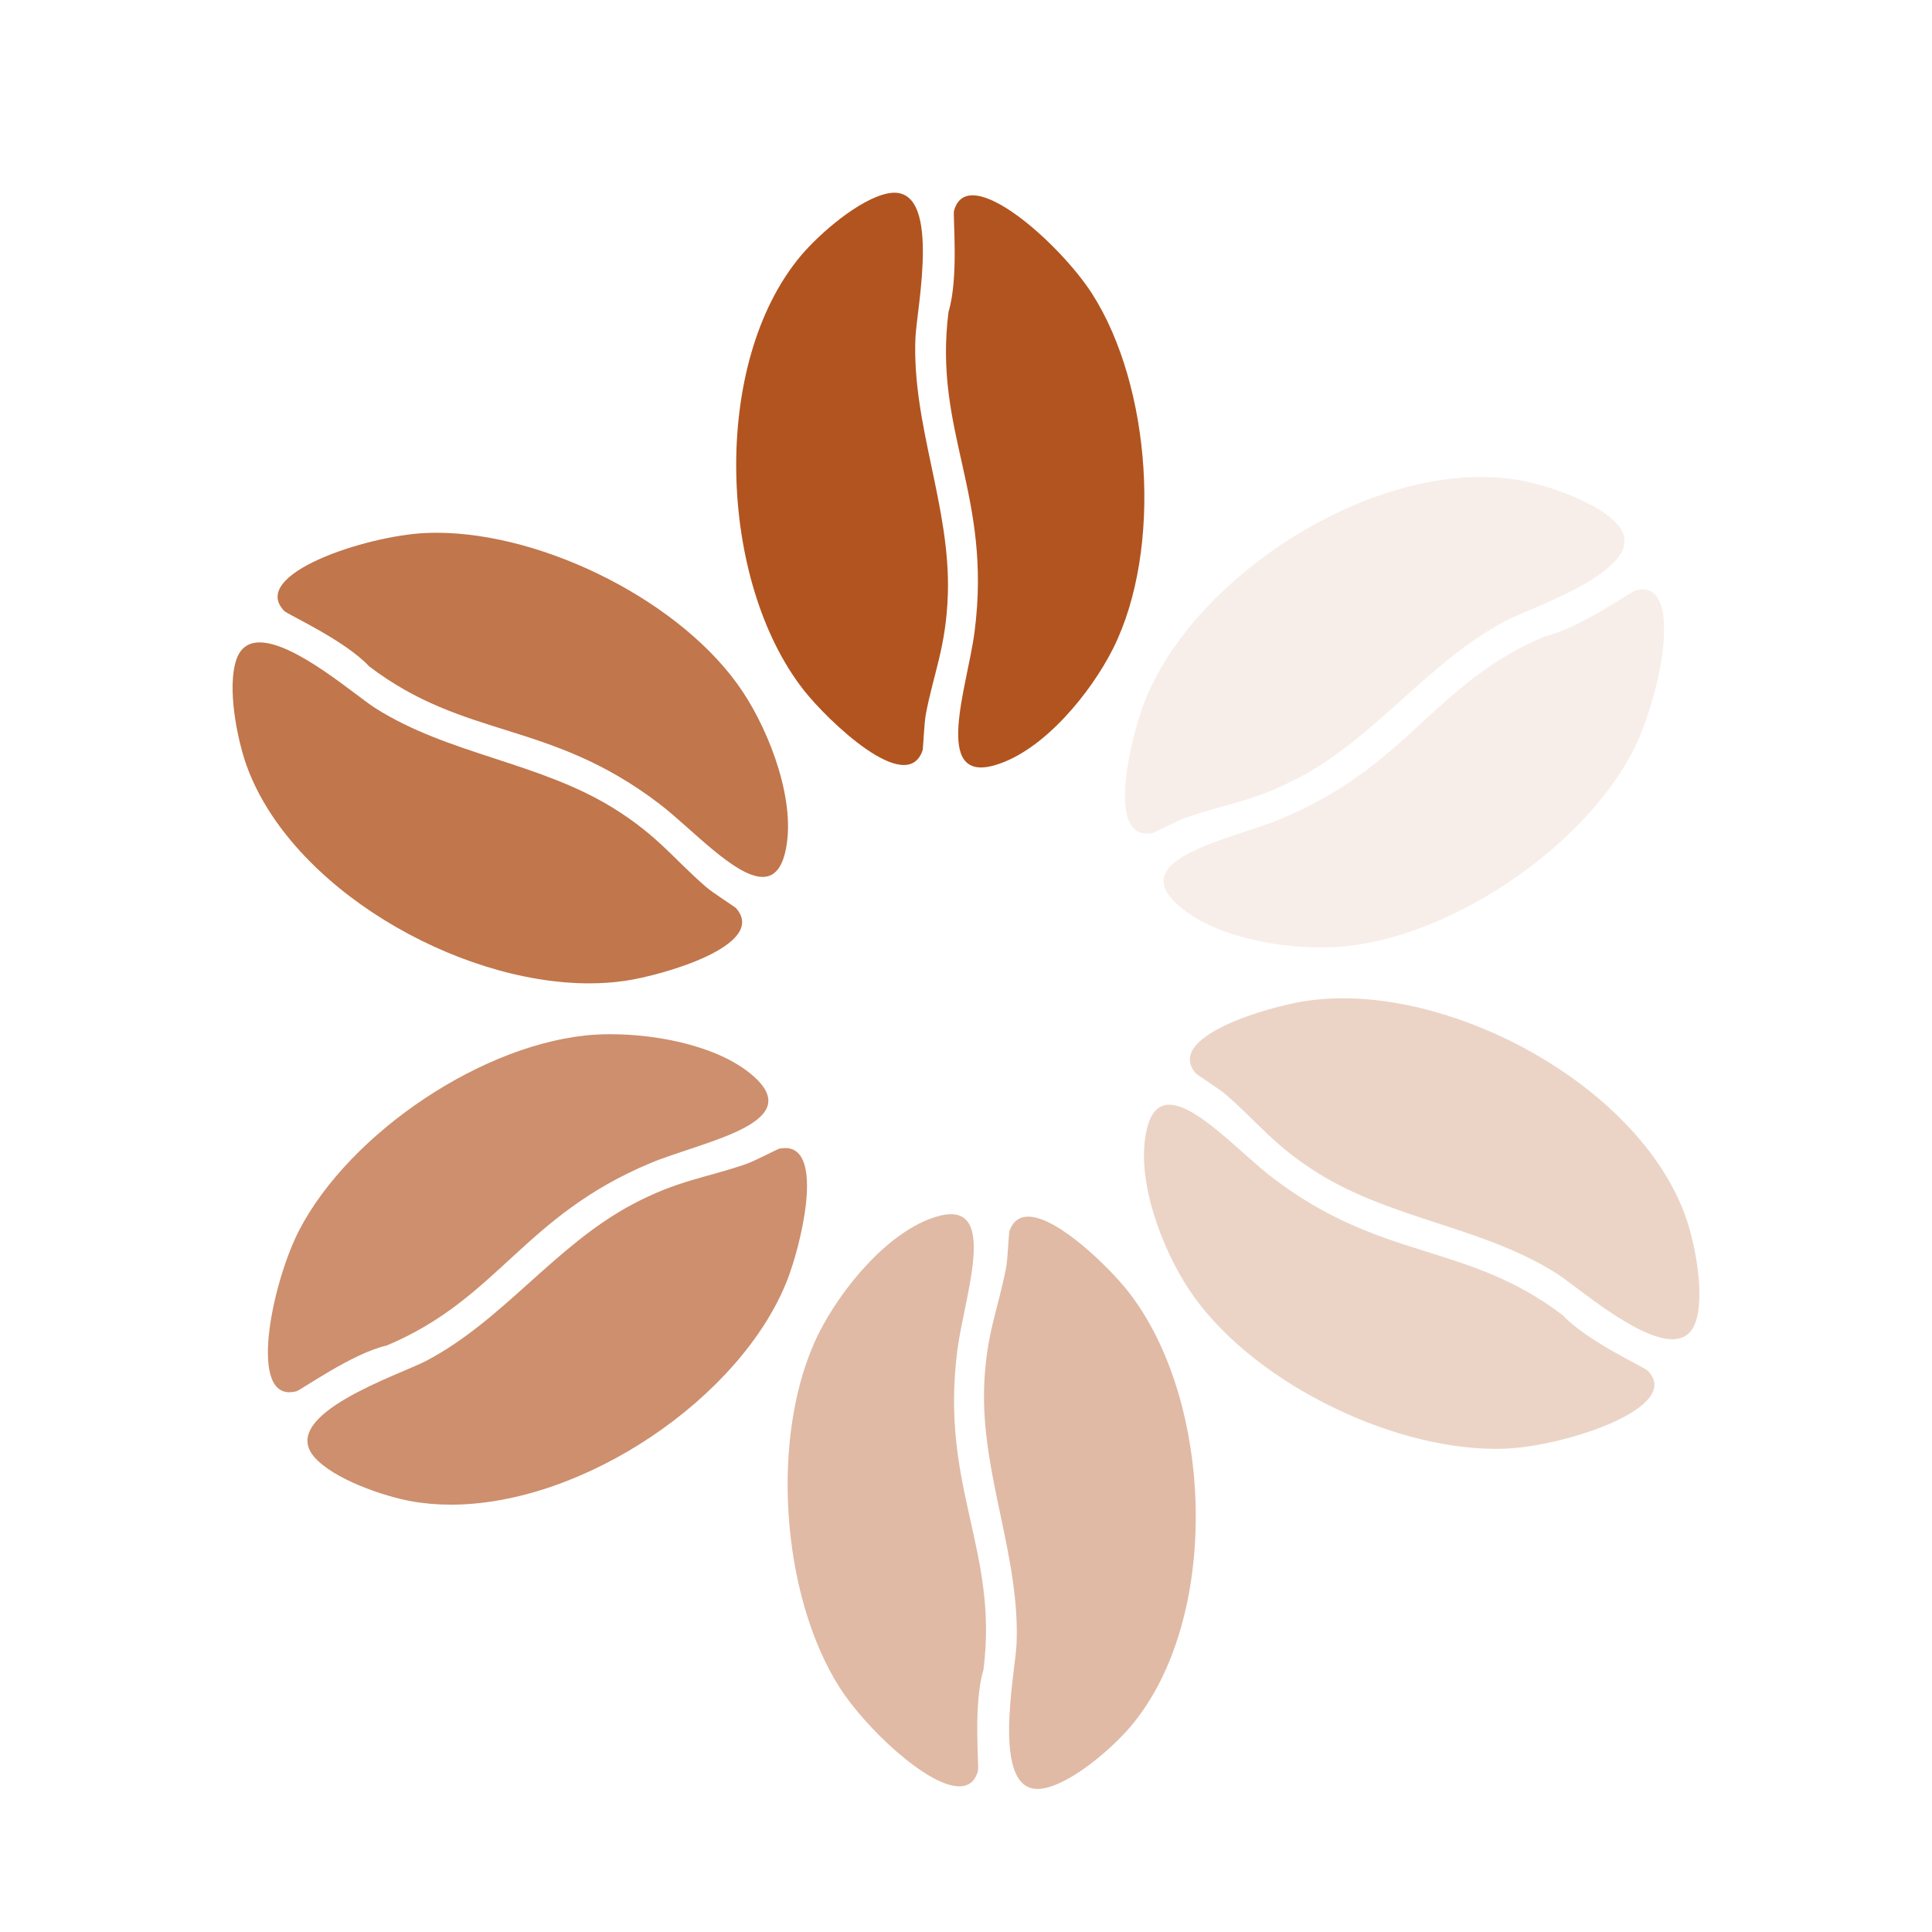 <svg xmlns="http://www.w3.org/2000/svg" id="Camada_1" data-name="Camada 1" viewBox="0 0 999.06 999.06"><defs><style> .cls-1 { opacity: .65; } .cls-1, .cls-2, .cls-3, .cls-4, .cls-5, .cls-6 { fill: #b2541f; stroke-width: 0px; } .cls-2 { opacity: .8; } .cls-3 { opacity: .4; } .cls-4 { opacity: .1; } .cls-5 { opacity: .25; } </style></defs><path class="cls-1" d="M315.9,534.79c-2.74,0-5.37.08-7.88.23-57.1,3.48-127.05,50.51-153.28,101.11-13.46,25.98-25.95,83.82-5.11,83.82,1.1,0,2.3-.16,3.59-.49,2.55-.67,28.72-19.55,46.75-23.68,57.91-24.32,70.46-66.88,136.68-94.45,26.02-10.85,78.92-20.09,54.31-43.6-17.16-16.39-50.12-22.92-75.05-22.92"></path><path class="cls-1" d="M406.02,593.67c-.91,0-1.9.1-2.96.3-1,.2-12.72,6.39-17.15,7.93-20.61,7.18-35.32,8.31-59.15,21.03-40.06,21.39-66.85,60.22-106.74,80.97-13.49,7.03-76.47,27.64-57.5,49.54,9.86,11.38,35.75,20.3,50.31,22.9,6.6,1.18,13.4,1.74,20.32,1.74,68.54,0,149.69-55.09,173.77-115.66,6.93-17.4,19.89-68.76-.9-68.76"></path><path class="cls-2" d="M225.65,275.51c-1.92,0-3.81.05-5.68.13-30.79,1.4-91.62,21.38-72.92,40.34,1.85,1.86,31.28,15.11,43.88,28.63,50.01,38.01,93.14,27.58,150.14,71.14,16.31,12.47,39.03,37.71,53.28,37.71,5.32,0,9.44-3.5,11.62-12.48,6.23-25.57-7.76-61.93-21.81-83.16-30.52-46.14-102.32-82.32-158.51-82.32"></path><path class="cls-2" d="M134.29,332.2c-5.52,0-9.84,2.5-12.04,8.83-4.92,14.23.3,41.11,5.33,55.02,22.72,62.83,108.31,112.45,177.09,112.45,6.37,0,12.58-.42,18.61-1.31,19.36-2.83,74.06-18.45,57.35-37.56-.69-.77-11.9-7.83-15.44-10.9-16.53-14.26-24.85-26.42-47.8-40.71-38.55-23.99-85.58-27.79-123.48-51.95-9.87-6.28-41.31-33.87-59.62-33.87"></path><path class="cls-6" d="M493.34,108.93c-.7,2.54,2.56,34.64-2.85,52.32-7.92,62.31,22.68,94.46,13.45,165.59-3.62,27.96-22.06,78.4,10.61,68.83,25.27-7.41,49.75-37.7,61.12-60.47,25.54-51.19,19.78-135.27-10.92-183.28-16.61-25.97-64.33-68.66-71.4-42.98"></path><path class="cls-6" d="M490.14,307.48c1.51-45.39-18.71-88.01-16.75-132.92.66-15.2,14.28-80.05-14.14-74.58-14.79,2.85-35.47,20.82-45,32.12-47.04,55.83-42.88,168.76,1.6,225.06,12.14,15.35,53.01,54.9,61.22,30.88.33-.96.82-14.21,1.71-18.81,4.08-21.44,10.45-34.73,11.35-61.74"></path><path class="cls-4" d="M849.42,304.8c-1.1,0-2.3.16-3.6.49-2.54.66-28.72,19.54-46.73,23.68-57.91,24.31-70.46,66.88-136.68,94.45-26.02,10.85-78.93,20.09-54.31,43.6,17.16,16.39,50.12,22.92,75.05,22.92,2.74,0,5.37-.08,7.88-.23,57.1-3.48,127.04-50.51,153.27-101.11,13.47-25.98,25.97-83.81,5.12-83.81"></path><path class="cls-4" d="M765.89,246.65c-68.54,0-149.69,55.09-173.77,115.66-6.93,17.4-19.89,68.76.9,68.76.91,0,1.9-.1,2.96-.3,1-.2,12.72-6.39,17.15-7.93,20.61-7.18,35.32-8.31,59.15-21.03,40.06-21.4,66.87-60.22,106.74-80.97,13.5-7.02,76.47-27.64,57.5-49.54-9.86-11.38-35.75-20.3-50.31-22.9-6.6-1.18-13.4-1.74-20.32-1.74"></path><path class="cls-5" d="M604.7,571.25c-5.32,0-9.44,3.5-11.62,12.48-6.23,25.59,7.76,61.94,21.81,83.17,30.52,46.14,102.32,82.31,158.51,82.31,1.92,0,3.82-.04,5.7-.13,30.78-1.4,91.6-21.38,72.9-40.33-1.84-1.88-31.28-15.11-43.88-28.64-50.01-37.99-93.14-27.58-150.12-71.14-16.33-12.47-39.05-37.71-53.29-37.71"></path><path class="cls-5" d="M694.38,516.23c-6.37,0-12.58.43-18.61,1.31-19.36,2.83-74.05,18.46-57.34,37.56.67.77,11.89,7.83,15.44,10.9,16.52,14.26,24.84,26.42,47.79,40.71,38.55,23.99,85.58,27.79,123.48,51.95,9.87,6.29,41.31,33.87,59.62,33.87,5.52,0,9.84-2.5,12.04-8.83,4.93-14.23-.29-41.11-5.33-55.02-22.72-62.83-108.31-112.45-177.09-112.45"></path><path class="cls-3" d="M491.73,627.88c-2.07,0-4.47.38-7.23,1.19-25.28,7.4-49.77,37.7-61.12,60.46-25.54,51.2-19.78,135.28,10.92,183.3,12.99,20.32,45.06,50.91,61.77,50.91,4.64,0,8.08-2.36,9.62-7.93.7-2.54-2.55-34.64,2.87-52.33,7.9-62.3-22.68-94.45-13.46-165.57,3.32-25.59,19.05-70.03-3.36-70.03"></path><path class="cls-3" d="M531.67,629.15c-4.41,0-7.87,2.19-9.7,7.56-.33.98-.84,14.21-1.71,18.81-4.08,21.44-10.47,34.73-11.35,61.74-1.51,45.39,18.71,88.01,16.75,132.92-.63,14.59-13.21,74.91,10.91,74.91,1.01,0,2.09-.1,3.23-.33,14.79-2.84,35.46-20.82,44.98-32.12,47.05-55.83,42.89-168.76-1.6-225.06-9.41-11.91-36.18-38.44-51.5-38.44"></path></svg>